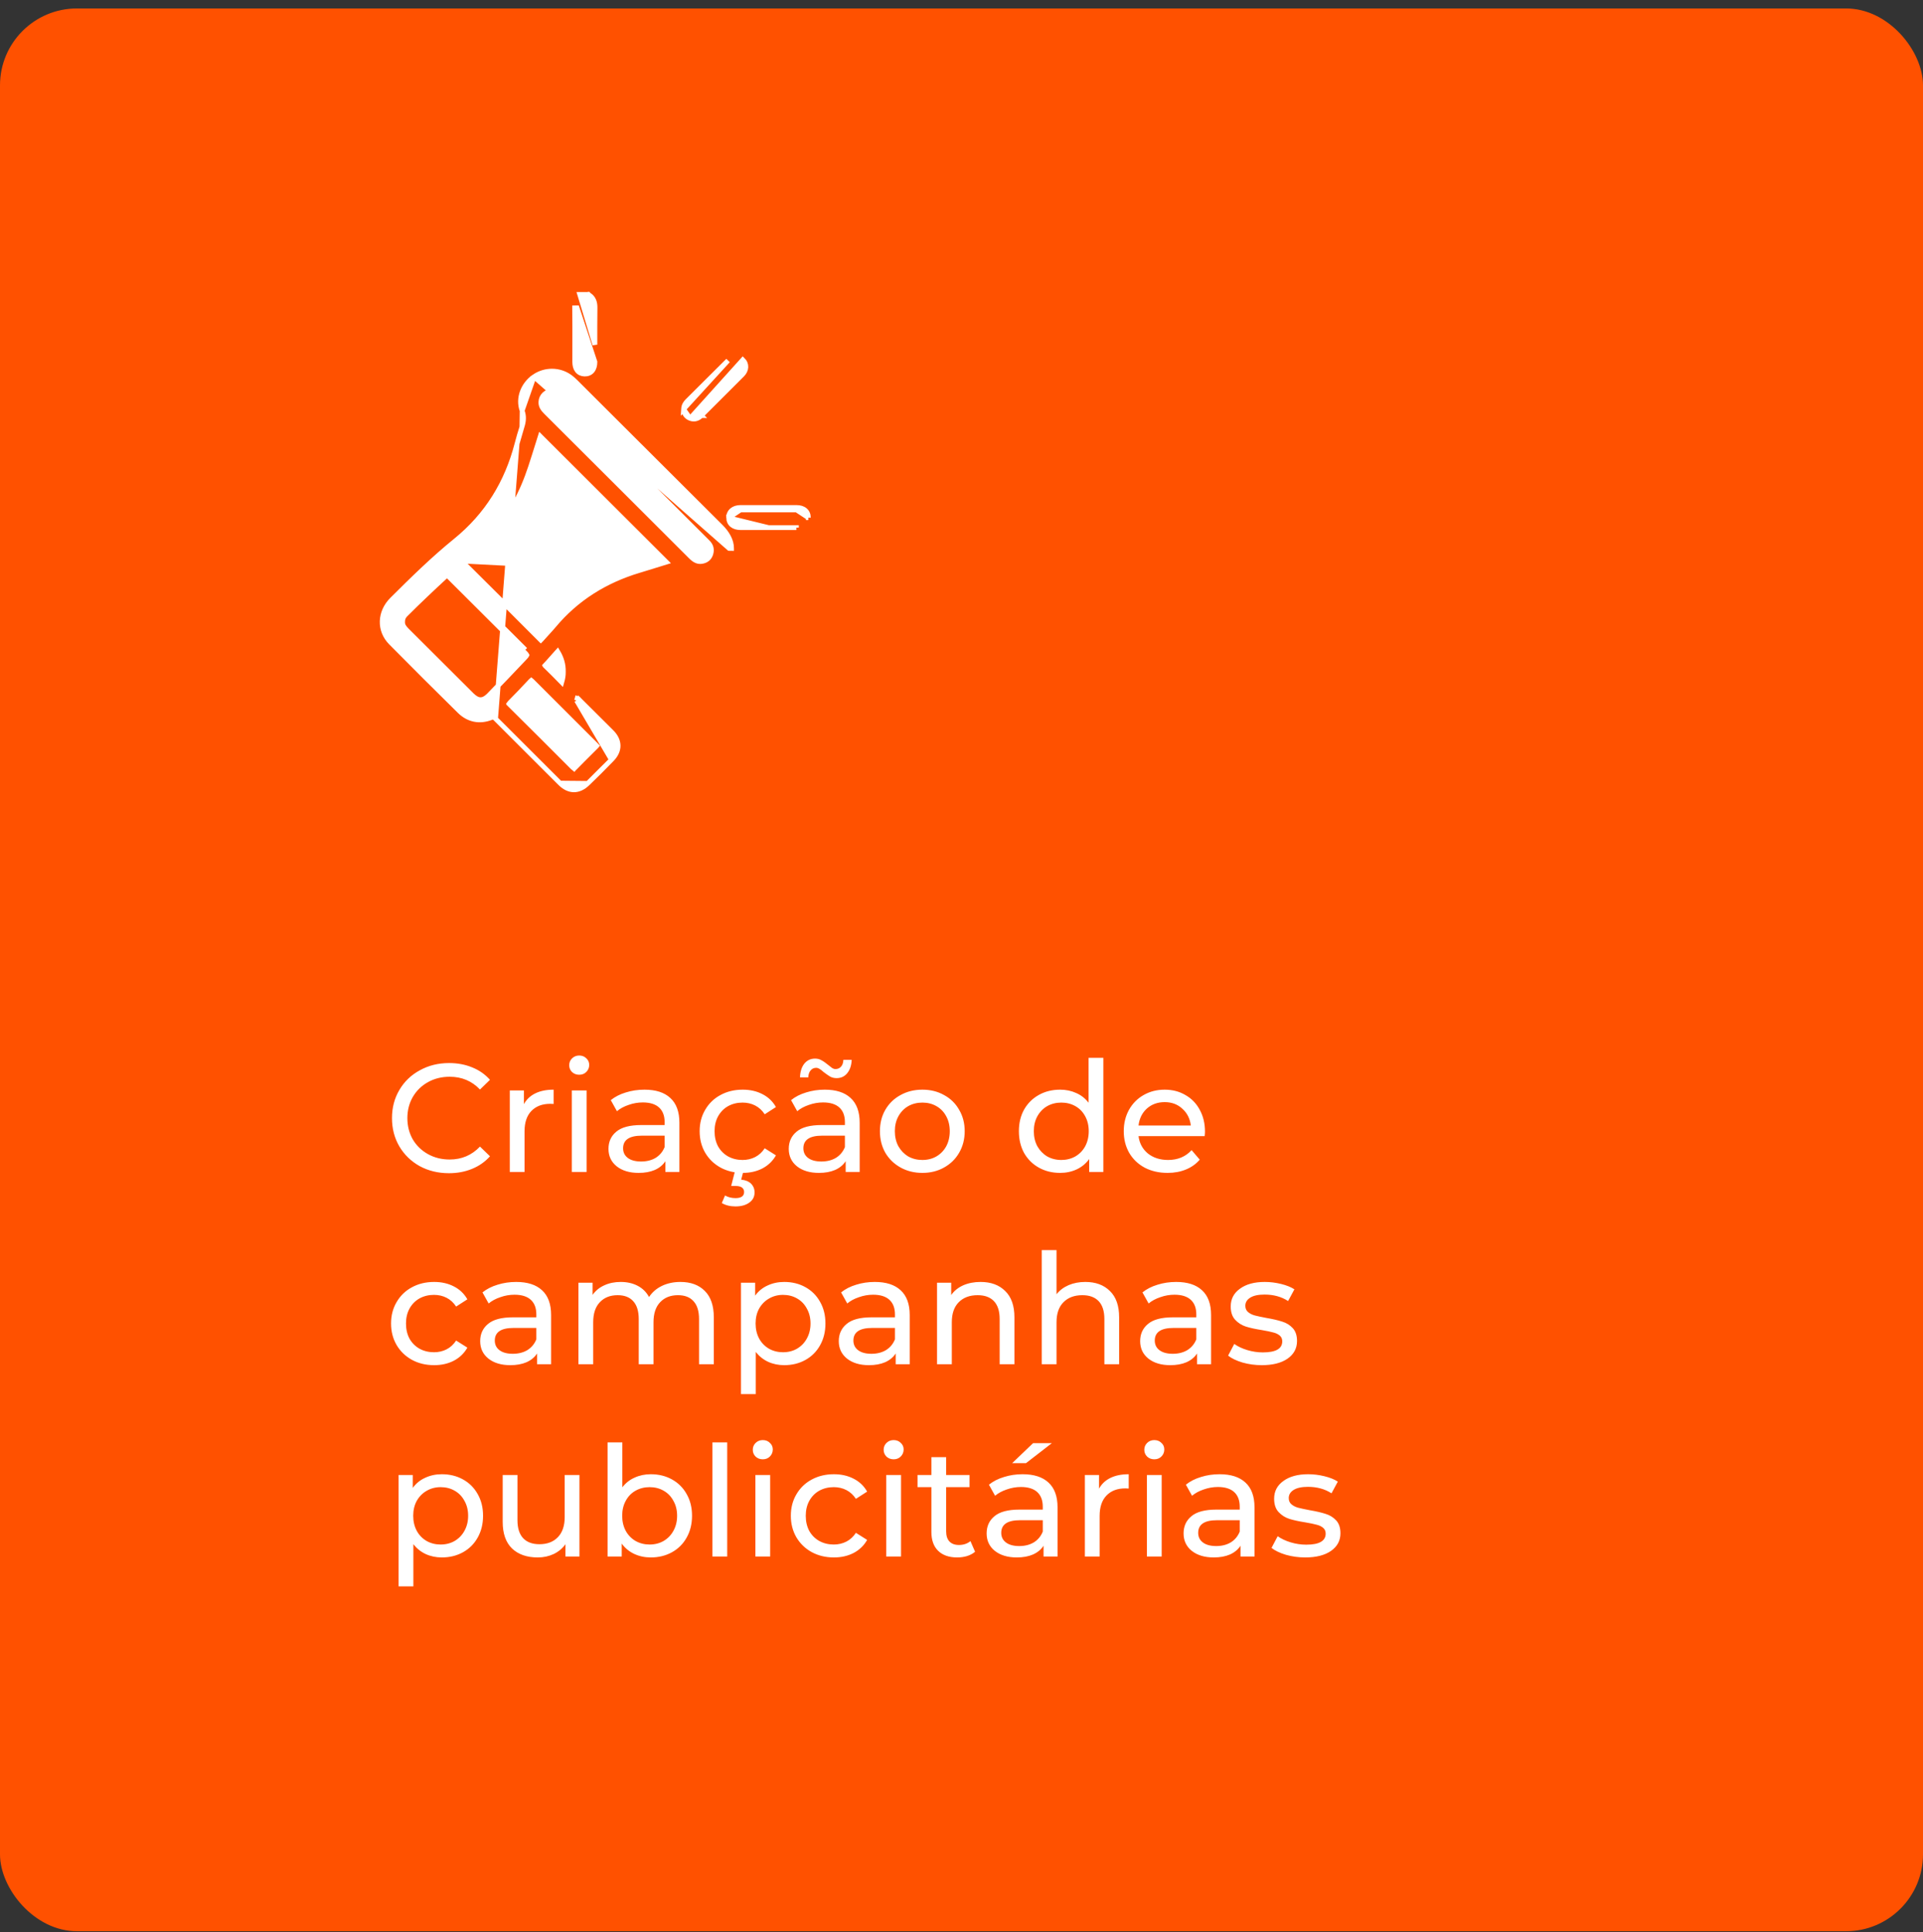 <svg width="200" height="201" viewBox="0 0 200 201" fill="none" xmlns="http://www.w3.org/2000/svg">
<rect x="0" y="0" width="200" height="201" fill="#333333" stroke="none"/>
<rect y="0.879" width="200" height="200" rx="8" fill="#FF5100"/>
<path d="M60.294 30.629H60.442H60.523H61.121H61.122V30.877L61.259 30.671C61.504 30.834 61.667 31.036 61.764 31.275C61.859 31.508 61.886 31.762 61.883 32.022L61.883 32.023C61.867 33.298 61.869 34.573 61.871 35.849L60.294 30.629ZM60.294 30.629L60.371 30.68L60.294 30.629ZM60.798 38.903C61.123 38.912 61.407 38.8 61.603 38.558C61.791 38.326 61.873 38.005 61.873 37.641L60.017 32.025L59.767 32.028C59.767 32.028 59.767 32.028 59.767 32.028C59.783 33.304 59.781 34.578 59.779 35.855C59.777 36.451 59.776 37.048 59.777 37.646C59.777 37.998 59.852 38.309 60.03 38.538C60.215 38.777 60.485 38.894 60.798 38.903ZM60.798 38.903L60.805 38.653L60.798 38.903C60.798 38.903 60.798 38.903 60.798 38.903ZM75.782 53.864L75.782 53.864C75.774 53.548 75.893 53.269 76.124 53.074C76.349 52.883 76.66 52.789 77.009 52.788M75.782 53.864L77.01 53.038M75.782 53.864C75.791 54.168 75.911 54.432 76.139 54.615C76.36 54.794 76.659 54.876 76.996 54.879C77.675 54.883 78.355 54.882 79.034 54.881C79.335 54.88 79.635 54.88 79.936 54.88L75.782 53.864ZM77.009 52.788L77.01 53.038M77.009 52.788C77.009 52.788 77.009 52.788 77.009 52.788L77.01 53.038M77.009 52.788C78.953 52.782 80.896 52.783 82.84 52.788M77.01 53.038C78.953 53.032 80.896 53.033 82.839 53.038M82.84 52.788C82.84 52.788 82.84 52.788 82.84 52.788L82.839 53.038M82.84 52.788C83.191 52.789 83.501 52.874 83.727 53.062C83.96 53.255 84.072 53.532 84.069 53.847M82.84 52.788L82.839 53.038M82.839 53.038L84.069 53.847M84.069 53.847L83.819 53.845L84.069 53.847C84.069 53.847 84.069 53.847 84.069 53.847ZM71.098 42.559L71.099 42.545C71.109 42.197 71.27 41.934 71.485 41.721C72.049 41.159 72.613 40.597 73.177 40.034C74.023 39.189 74.869 38.345 75.718 37.503L71.098 42.559ZM71.098 42.559L71.099 42.572C71.116 42.776 71.172 42.97 71.286 43.137C71.4 43.305 71.564 43.432 71.769 43.513M71.098 42.559L71.769 43.513M71.769 43.513C71.993 43.602 72.212 43.613 72.418 43.553C72.62 43.494 72.793 43.373 72.94 43.226M71.769 43.513L77.257 37.423C77.257 37.423 77.257 37.423 77.257 37.423C77.471 37.63 77.581 37.901 77.57 38.185C77.559 38.466 77.429 38.741 77.203 38.968C76.202 39.973 75.197 40.975 74.193 41.976C73.775 42.392 73.357 42.809 72.94 43.226M72.94 43.226C72.94 43.226 72.939 43.226 72.939 43.226L72.763 43.049L72.94 43.226ZM55.538 39.192L55.538 39.192C56.671 38.407 58.169 38.407 59.282 39.21C59.514 39.377 59.72 39.572 59.91 39.762C61.915 41.762 63.92 43.763 65.925 45.763C68.907 48.74 71.89 51.716 74.876 54.69H74.878L74.951 54.763C75.625 55.434 76.096 56.233 76.084 57.046C76.084 57.046 76.084 57.046 76.084 57.047L75.834 57.043L55.538 39.192ZM55.538 39.192C54.422 39.966 53.826 41.411 54.306 42.723L54.306 42.723M55.538 39.192L54.306 42.723M54.306 42.723C54.524 43.32 54.47 43.827 54.282 44.412L54.282 44.413M54.306 42.723L54.282 44.413M54.282 44.413C54.1 44.983 53.929 45.56 53.779 46.142L53.779 46.143M54.282 44.413L53.779 46.143M53.779 46.143C52.73 50.201 50.664 53.575 47.378 56.244C45.045 58.138 42.898 60.249 40.779 62.359C39.475 63.656 39.383 65.564 40.659 66.853C43.021 69.24 45.398 71.613 47.791 73.969C48.721 74.884 49.878 75.111 51.093 74.641C51.233 74.587 51.296 74.594 51.333 74.605C51.378 74.619 51.435 74.656 51.541 74.763L51.541 74.763M53.779 46.143L51.541 74.763M51.541 74.763C53.353 76.581 55.17 78.393 56.987 80.205C57.406 80.623 57.825 81.041 58.245 81.459L58.245 81.459M51.541 74.763L58.245 81.459M58.245 81.459C58.683 81.896 59.164 82.147 59.675 82.154C60.186 82.16 60.674 81.921 61.125 81.486L61.125 81.486M58.245 81.459L61.125 81.486M61.125 81.486C61.977 80.665 62.815 79.83 63.638 78.979M61.125 81.486L63.638 78.979M61.822 77.325L61.823 77.323C61.388 76.889 60.952 76.454 60.517 76.019C58.787 74.294 57.057 72.569 55.333 70.837C55.3 70.804 55.276 70.782 55.258 70.768C55.244 70.78 55.225 70.798 55.201 70.824L55.201 70.824C54.489 71.597 53.759 72.353 53.02 73.098L53.02 73.098C52.972 73.145 52.946 73.177 52.931 73.199C52.943 73.217 52.966 73.246 53.009 73.288L52.833 73.466L53.009 73.288C55.22 75.475 57.419 77.674 59.613 79.875L59.613 79.876C59.652 79.915 59.679 79.939 59.7 79.954L61.822 77.325ZM61.822 77.325L61.999 77.501C62.024 77.526 62.047 77.551 62.071 77.577C62.053 77.598 62.034 77.617 62.015 77.637C61.794 77.858 61.572 78.078 61.35 78.299C60.818 78.828 60.283 79.359 59.76 79.899L61.822 77.325ZM57.09 68.778H57.099L56.698 69.2C56.689 69.209 56.681 69.218 56.675 69.225C56.677 69.228 56.679 69.23 56.681 69.233C56.687 69.239 56.693 69.245 56.7 69.252L56.701 69.252C57.282 69.819 57.859 70.39 58.426 70.974C58.535 70.599 58.597 70.233 58.588 69.888L58.588 69.875L58.588 69.875C58.607 69.098 58.388 68.415 57.997 67.765C57.997 67.765 57.997 67.765 57.997 67.765L57.09 68.778ZM57.09 68.778C57.396 68.444 57.699 68.106 57.995 67.761L57.09 68.778ZM66.549 59.317L66.546 59.316L66.451 59.345C62.951 60.4 59.958 62.248 57.597 65.076C57.393 65.319 57.178 65.555 56.959 65.794C56.931 65.824 56.903 65.855 56.875 65.885C56.684 66.093 56.49 66.304 56.303 66.52C56.279 66.546 56.261 66.567 56.246 66.582C56.238 66.574 56.228 66.565 56.217 66.554L56.217 66.554C53.505 63.834 50.787 61.121 48.062 58.416C48.061 58.415 48.059 58.413 48.058 58.412C48.06 58.411 48.061 58.41 48.062 58.409C48.067 58.405 48.071 58.401 48.077 58.396C48.089 58.385 48.103 58.373 48.116 58.361L66.549 59.317ZM66.549 59.317C67.25 59.105 67.948 58.888 68.63 58.676C68.858 58.606 69.084 58.535 69.308 58.466L56.196 45.381C56.123 45.615 56.049 45.851 55.975 46.088C55.715 46.92 55.449 47.771 55.171 48.615L55.171 48.615C54.311 51.217 53.088 53.633 51.091 55.611L51.091 55.611C50.189 56.504 49.244 57.351 48.305 58.192C48.242 58.249 48.179 58.305 48.117 58.361L66.549 59.317ZM63.638 78.979C64.062 78.541 64.291 78.055 64.283 77.549C64.276 77.043 64.033 76.564 63.607 76.138C63.471 76.002 63.335 75.867 63.199 75.731C62.183 74.715 61.167 73.698 60.143 72.689L59.967 72.867M63.638 78.979C63.638 78.979 63.638 78.979 63.637 78.979L63.458 78.805L59.967 72.867M59.967 72.867L60.143 72.689C60.065 72.612 60.055 72.58 60.053 72.571M59.967 72.867L60.053 72.571M60.053 72.571C60.051 72.564 60.046 72.531 60.092 72.428L60.053 72.571ZM79.937 54.88C80.257 54.88 80.577 54.88 80.897 54.881C81.54 54.882 82.184 54.883 82.827 54.88L79.937 54.88ZM82.827 54.88C82.827 54.88 82.827 54.88 82.827 54.88L82.826 54.63L82.827 54.88ZM41.871 64.709L41.871 64.7L41.871 64.691C41.864 64.381 41.963 64.146 42.159 63.949C43.565 62.541 45.012 61.176 46.478 59.826C46.489 59.816 46.498 59.807 46.506 59.801C46.509 59.804 46.512 59.808 46.515 59.812C46.518 59.816 46.523 59.822 46.528 59.83C46.539 59.843 46.551 59.859 46.56 59.871C46.577 59.892 46.599 59.919 46.625 59.944L46.625 59.945C48.716 62.025 50.804 64.109 52.891 66.193C53.415 66.715 53.938 67.238 54.462 67.761C54.603 67.901 54.694 67.992 54.752 68.065C54.787 68.109 54.799 68.132 54.803 68.141C54.799 68.15 54.788 68.173 54.758 68.214C54.704 68.287 54.617 68.38 54.48 68.524L54.48 68.524C53.28 69.79 52.077 71.053 50.864 72.303L50.812 72.356C50.497 72.664 50.223 72.783 49.977 72.782C49.715 72.78 49.418 72.642 49.07 72.296C48.253 71.481 47.436 70.665 46.618 69.85C45.188 68.423 43.759 66.996 42.327 65.572C42.03 65.275 41.855 65.024 41.871 64.709ZM46.309 59.641C46.538 59.431 46.636 59.559 46.73 59.682C46.754 59.713 46.777 59.743 46.801 59.768C48.893 61.849 50.981 63.933 53.069 66.017L54.639 67.584L54.641 67.586L46.309 59.641ZM72.977 58.398L72.977 58.398C72.534 58.463 72.193 58.252 71.829 57.887L71.829 57.886C69.805 55.859 67.776 53.835 65.748 51.812C65.495 51.559 65.242 51.307 64.989 51.054C64.598 50.664 64.207 50.274 63.816 49.884C61.468 47.54 59.12 45.196 56.768 42.854C56.443 42.531 56.245 42.231 56.257 41.825L56.257 41.825C56.274 41.191 56.79 40.689 57.419 40.699C57.804 40.709 58.096 40.907 58.408 41.22L58.408 41.22C61.515 44.325 64.624 47.428 67.734 50.531C68.622 51.417 69.51 52.304 70.398 53.19C71.468 54.258 72.537 55.326 73.608 56.394L73.608 56.394C73.973 56.759 74.074 57.174 73.915 57.645L73.903 57.68C73.752 58.093 73.433 58.332 72.977 58.398Z" fill="white" stroke="white" stroke-width="0.5"/>
<path d="M46.688 122.032C45.568 122.032 44.555 121.786 43.648 121.296C42.752 120.794 42.048 120.112 41.536 119.248C41.024 118.373 40.768 117.392 40.768 116.304C40.768 115.216 41.024 114.24 41.536 113.376C42.048 112.501 42.757 111.818 43.664 111.328C44.571 110.826 45.584 110.576 46.704 110.576C47.579 110.576 48.379 110.725 49.104 111.024C49.829 111.312 50.448 111.744 50.96 112.32L49.92 113.328C49.077 112.442 48.027 112 46.768 112C45.936 112 45.184 112.186 44.512 112.56C43.84 112.933 43.312 113.45 42.928 114.112C42.555 114.762 42.368 115.493 42.368 116.304C42.368 117.114 42.555 117.85 42.928 118.512C43.312 119.162 43.84 119.674 44.512 120.048C45.184 120.421 45.936 120.608 46.768 120.608C48.016 120.608 49.067 120.16 49.92 119.264L50.96 120.272C50.448 120.848 49.824 121.285 49.088 121.584C48.363 121.882 47.563 122.032 46.688 122.032ZM54.49 114.848C54.757 114.357 55.152 113.984 55.675 113.728C56.197 113.472 56.832 113.344 57.578 113.344V114.832C57.493 114.821 57.376 114.816 57.227 114.816C56.395 114.816 55.739 115.066 55.258 115.568C54.789 116.058 54.554 116.762 54.554 117.68V121.904H53.019V113.424H54.49V114.848ZM59.472 113.424H61.008V121.904H59.472V113.424ZM60.24 111.792C59.941 111.792 59.69 111.696 59.488 111.504C59.296 111.312 59.2 111.077 59.2 110.8C59.2 110.522 59.296 110.288 59.488 110.096C59.69 109.893 59.941 109.792 60.24 109.792C60.538 109.792 60.784 109.888 60.976 110.08C61.178 110.261 61.28 110.49 61.28 110.768C61.28 111.056 61.178 111.301 60.976 111.504C60.784 111.696 60.538 111.792 60.24 111.792ZM67.028 113.344C68.202 113.344 69.098 113.632 69.716 114.208C70.346 114.784 70.66 115.642 70.66 116.784V121.904H69.204V120.784C68.948 121.178 68.58 121.482 68.1 121.696C67.631 121.898 67.071 122 66.42 122C65.471 122 64.708 121.77 64.132 121.312C63.567 120.853 63.284 120.25 63.284 119.504C63.284 118.757 63.556 118.16 64.1 117.712C64.644 117.253 65.508 117.024 66.692 117.024H69.124V116.72C69.124 116.058 68.932 115.552 68.548 115.2C68.164 114.848 67.599 114.672 66.852 114.672C66.351 114.672 65.86 114.757 65.38 114.928C64.9 115.088 64.495 115.306 64.164 115.584L63.524 114.432C63.962 114.08 64.484 113.813 65.092 113.632C65.7 113.44 66.346 113.344 67.028 113.344ZM66.676 120.816C67.263 120.816 67.77 120.688 68.196 120.432C68.623 120.165 68.932 119.792 69.124 119.312V118.128H66.756C65.455 118.128 64.804 118.565 64.804 119.44C64.804 119.866 64.97 120.202 65.3 120.448C65.631 120.693 66.09 120.816 66.676 120.816ZM77.246 122C76.382 122 75.608 121.813 74.926 121.44C74.254 121.066 73.726 120.554 73.342 119.904C72.958 119.242 72.766 118.496 72.766 117.664C72.766 116.832 72.958 116.09 73.342 115.44C73.726 114.778 74.254 114.266 74.926 113.904C75.608 113.53 76.382 113.344 77.246 113.344C78.014 113.344 78.696 113.498 79.294 113.808C79.902 114.117 80.371 114.565 80.702 115.152L79.534 115.904C79.267 115.498 78.936 115.194 78.542 114.992C78.147 114.789 77.71 114.688 77.23 114.688C76.675 114.688 76.174 114.81 75.726 115.056C75.288 115.301 74.942 115.653 74.686 116.112C74.44 116.56 74.318 117.077 74.318 117.664C74.318 118.261 74.44 118.789 74.686 119.248C74.942 119.696 75.288 120.042 75.726 120.288C76.174 120.533 76.675 120.656 77.23 120.656C77.71 120.656 78.147 120.554 78.542 120.352C78.936 120.149 79.267 119.845 79.534 119.44L80.702 120.176C80.371 120.762 79.902 121.216 79.294 121.536C78.696 121.845 78.014 122 77.246 122ZM76.494 125.488C75.939 125.488 75.464 125.37 75.07 125.136L75.406 124.352C75.726 124.533 76.088 124.624 76.494 124.624C77.091 124.624 77.39 124.41 77.39 123.984C77.39 123.792 77.315 123.637 77.166 123.52C77.016 123.413 76.787 123.36 76.478 123.36H76.046L76.446 121.792H77.326L77.086 122.704C77.534 122.746 77.875 122.885 78.11 123.12C78.355 123.365 78.478 123.669 78.478 124.032C78.478 124.48 78.296 124.832 77.934 125.088C77.571 125.354 77.091 125.488 76.494 125.488ZM85.778 113.344C86.952 113.344 87.848 113.632 88.466 114.208C89.096 114.784 89.41 115.642 89.41 116.784V121.904H87.954V120.784C87.698 121.178 87.33 121.482 86.85 121.696C86.381 121.898 85.821 122 85.17 122C84.221 122 83.458 121.77 82.882 121.312C82.317 120.853 82.034 120.25 82.034 119.504C82.034 118.757 82.306 118.16 82.85 117.712C83.394 117.253 84.258 117.024 85.442 117.024H87.874V116.72C87.874 116.058 87.682 115.552 87.298 115.2C86.914 114.848 86.349 114.672 85.602 114.672C85.101 114.672 84.61 114.757 84.13 114.928C83.65 115.088 83.245 115.306 82.914 115.584L82.274 114.432C82.712 114.08 83.234 113.813 83.842 113.632C84.45 113.44 85.096 113.344 85.778 113.344ZM85.426 120.816C86.013 120.816 86.52 120.688 86.946 120.432C87.373 120.165 87.682 119.792 87.874 119.312V118.128H85.506C84.205 118.128 83.554 118.565 83.554 119.44C83.554 119.866 83.72 120.202 84.05 120.448C84.381 120.693 84.84 120.816 85.426 120.816ZM87.01 112.144C86.754 112.144 86.53 112.09 86.338 111.984C86.157 111.877 85.928 111.717 85.65 111.504C85.49 111.354 85.352 111.248 85.234 111.184C85.117 111.109 85 111.072 84.882 111.072C84.648 111.072 84.456 111.162 84.306 111.344C84.157 111.514 84.077 111.754 84.066 112.064H83.202C83.224 111.466 83.373 110.992 83.65 110.64C83.938 110.288 84.312 110.112 84.77 110.112C85.026 110.112 85.25 110.17 85.442 110.288C85.645 110.394 85.874 110.554 86.13 110.768C86.312 110.917 86.456 111.029 86.562 111.104C86.669 111.168 86.781 111.2 86.898 111.2C87.133 111.2 87.325 111.114 87.474 110.944C87.624 110.773 87.704 110.538 87.714 110.24H88.578C88.557 110.816 88.402 111.28 88.114 111.632C87.837 111.973 87.469 112.144 87.01 112.144ZM95.932 122C95.089 122 94.332 121.813 93.66 121.44C92.988 121.066 92.46 120.554 92.076 119.904C91.702 119.242 91.516 118.496 91.516 117.664C91.516 116.832 91.702 116.09 92.076 115.44C92.46 114.778 92.988 114.266 93.66 113.904C94.332 113.53 95.089 113.344 95.932 113.344C96.774 113.344 97.526 113.53 98.188 113.904C98.86 114.266 99.382 114.778 99.756 115.44C100.14 116.09 100.332 116.832 100.332 117.664C100.332 118.496 100.14 119.242 99.756 119.904C99.382 120.554 98.86 121.066 98.188 121.44C97.526 121.813 96.774 122 95.932 122ZM95.932 120.656C96.476 120.656 96.961 120.533 97.388 120.288C97.825 120.032 98.166 119.68 98.412 119.232C98.657 118.773 98.78 118.25 98.78 117.664C98.78 117.077 98.657 116.56 98.412 116.112C98.166 115.653 97.825 115.301 97.388 115.056C96.961 114.81 96.476 114.688 95.932 114.688C95.388 114.688 94.897 114.81 94.46 115.056C94.033 115.301 93.692 115.653 93.436 116.112C93.19 116.56 93.068 117.077 93.068 117.664C93.068 118.25 93.19 118.773 93.436 119.232C93.692 119.68 94.033 120.032 94.46 120.288C94.897 120.533 95.388 120.656 95.932 120.656ZM114.753 110.032V121.904H113.281V120.56C112.94 121.029 112.508 121.386 111.985 121.632C111.462 121.877 110.886 122 110.257 122C109.436 122 108.7 121.818 108.049 121.456C107.398 121.093 106.886 120.586 106.513 119.936C106.15 119.274 105.969 118.517 105.969 117.664C105.969 116.81 106.15 116.058 106.513 115.408C106.886 114.757 107.398 114.25 108.049 113.888C108.7 113.525 109.436 113.344 110.257 113.344C110.865 113.344 111.425 113.461 111.937 113.696C112.449 113.92 112.876 114.256 113.217 114.704V110.032H114.753ZM110.385 120.656C110.918 120.656 111.404 120.533 111.841 120.288C112.278 120.032 112.62 119.68 112.865 119.232C113.11 118.773 113.233 118.25 113.233 117.664C113.233 117.077 113.11 116.56 112.865 116.112C112.62 115.653 112.278 115.301 111.841 115.056C111.404 114.81 110.918 114.688 110.385 114.688C109.841 114.688 109.35 114.81 108.913 115.056C108.486 115.301 108.145 115.653 107.889 116.112C107.644 116.56 107.521 117.077 107.521 117.664C107.521 118.25 107.644 118.773 107.889 119.232C108.145 119.68 108.486 120.032 108.913 120.288C109.35 120.533 109.841 120.656 110.385 120.656ZM125.323 117.712C125.323 117.829 125.312 117.984 125.291 118.176H118.411C118.507 118.922 118.832 119.525 119.387 119.984C119.952 120.432 120.651 120.656 121.483 120.656C122.496 120.656 123.312 120.314 123.931 119.632L124.779 120.624C124.395 121.072 123.915 121.413 123.339 121.648C122.774 121.882 122.139 122 121.435 122C120.539 122 119.744 121.818 119.051 121.456C118.358 121.082 117.819 120.565 117.435 119.904C117.062 119.242 116.875 118.496 116.875 117.664C116.875 116.842 117.056 116.101 117.419 115.44C117.792 114.778 118.299 114.266 118.939 113.904C119.59 113.53 120.32 113.344 121.131 113.344C121.942 113.344 122.662 113.53 123.291 113.904C123.931 114.266 124.427 114.778 124.779 115.44C125.142 116.101 125.323 116.858 125.323 117.712ZM121.131 114.64C120.395 114.64 119.776 114.864 119.275 115.312C118.784 115.76 118.496 116.346 118.411 117.072H123.851C123.766 116.357 123.472 115.776 122.971 115.328C122.48 114.869 121.867 114.64 121.131 114.64ZM45.152 142C44.288 142 43.515 141.813 42.832 141.44C42.16 141.066 41.632 140.554 41.248 139.904C40.864 139.242 40.672 138.496 40.672 137.664C40.672 136.832 40.864 136.09 41.248 135.44C41.632 134.778 42.16 134.266 42.832 133.904C43.515 133.53 44.288 133.344 45.152 133.344C45.92 133.344 46.603 133.498 47.2 133.808C47.808 134.117 48.277 134.565 48.608 135.152L47.44 135.904C47.173 135.498 46.843 135.194 46.448 134.992C46.053 134.789 45.616 134.688 45.136 134.688C44.581 134.688 44.08 134.81 43.632 135.056C43.195 135.301 42.848 135.653 42.592 136.112C42.347 136.56 42.224 137.077 42.224 137.664C42.224 138.261 42.347 138.789 42.592 139.248C42.848 139.696 43.195 140.042 43.632 140.288C44.08 140.533 44.581 140.656 45.136 140.656C45.616 140.656 46.053 140.554 46.448 140.352C46.843 140.149 47.173 139.845 47.44 139.44L48.608 140.176C48.277 140.762 47.808 141.216 47.2 141.536C46.603 141.845 45.92 142 45.152 142ZM53.685 133.344C54.858 133.344 55.754 133.632 56.373 134.208C57.002 134.784 57.317 135.642 57.317 136.784V141.904H55.861V140.784C55.605 141.178 55.237 141.482 54.757 141.696C54.287 141.898 53.727 142 53.077 142C52.127 142 51.365 141.77 50.789 141.312C50.223 140.853 49.941 140.25 49.941 139.504C49.941 138.757 50.213 138.16 50.757 137.712C51.301 137.253 52.165 137.024 53.349 137.024H55.781V136.72C55.781 136.058 55.589 135.552 55.205 135.2C54.821 134.848 54.255 134.672 53.509 134.672C53.007 134.672 52.517 134.757 52.037 134.928C51.557 135.088 51.151 135.306 50.821 135.584L50.181 134.432C50.618 134.08 51.141 133.813 51.749 133.632C52.357 133.44 53.002 133.344 53.685 133.344ZM53.333 140.816C53.919 140.816 54.426 140.688 54.853 140.432C55.279 140.165 55.589 139.792 55.781 139.312V138.128H53.413C52.111 138.128 51.461 138.565 51.461 139.44C51.461 139.866 51.626 140.202 51.957 140.448C52.287 140.693 52.746 140.816 53.333 140.816ZM70.767 133.344C71.834 133.344 72.677 133.653 73.295 134.272C73.924 134.89 74.239 135.808 74.239 137.024V141.904H72.703V137.2C72.703 136.378 72.511 135.76 72.127 135.344C71.754 134.928 71.215 134.72 70.511 134.72C69.733 134.72 69.114 134.965 68.655 135.456C68.197 135.936 67.967 136.629 67.967 137.536V141.904H66.431V137.2C66.431 136.378 66.239 135.76 65.855 135.344C65.482 134.928 64.943 134.72 64.239 134.72C63.461 134.72 62.842 134.965 62.383 135.456C61.925 135.936 61.695 136.629 61.695 137.536V141.904H60.159V133.424H61.631V134.688C61.941 134.25 62.346 133.92 62.847 133.696C63.349 133.461 63.919 133.344 64.559 133.344C65.221 133.344 65.807 133.477 66.319 133.744C66.831 134.01 67.226 134.4 67.503 134.912C67.823 134.421 68.266 134.037 68.831 133.76C69.407 133.482 70.052 133.344 70.767 133.344ZM81.561 133.344C82.383 133.344 83.119 133.525 83.769 133.888C84.42 134.25 84.927 134.757 85.289 135.408C85.663 136.058 85.849 136.81 85.849 137.664C85.849 138.517 85.663 139.274 85.289 139.936C84.927 140.586 84.42 141.093 83.769 141.456C83.119 141.818 82.383 142 81.561 142C80.953 142 80.393 141.882 79.881 141.648C79.38 141.413 78.953 141.072 78.601 140.624V145.008H77.065V133.424H78.537V134.768C78.879 134.298 79.311 133.946 79.833 133.712C80.356 133.466 80.932 133.344 81.561 133.344ZM81.433 140.656C81.977 140.656 82.463 140.533 82.889 140.288C83.327 140.032 83.668 139.68 83.913 139.232C84.169 138.773 84.297 138.25 84.297 137.664C84.297 137.077 84.169 136.56 83.913 136.112C83.668 135.653 83.327 135.301 82.889 135.056C82.463 134.81 81.977 134.688 81.433 134.688C80.9 134.688 80.415 134.816 79.977 135.072C79.551 135.317 79.209 135.664 78.953 136.112C78.708 136.56 78.585 137.077 78.585 137.664C78.585 138.25 78.708 138.773 78.953 139.232C79.199 139.68 79.54 140.032 79.977 140.288C80.415 140.533 80.9 140.656 81.433 140.656ZM90.981 133.344C92.155 133.344 93.051 133.632 93.669 134.208C94.299 134.784 94.614 135.642 94.614 136.784V141.904H93.157V140.784C92.901 141.178 92.534 141.482 92.053 141.696C91.584 141.898 91.024 142 90.374 142C89.424 142 88.662 141.77 88.085 141.312C87.52 140.853 87.237 140.25 87.237 139.504C87.237 138.757 87.51 138.16 88.053 137.712C88.597 137.253 89.462 137.024 90.645 137.024H93.078V136.72C93.078 136.058 92.885 135.552 92.501 135.2C92.118 134.848 91.552 134.672 90.805 134.672C90.304 134.672 89.814 134.757 89.334 134.928C88.853 135.088 88.448 135.306 88.118 135.584L87.478 134.432C87.915 134.08 88.438 133.813 89.046 133.632C89.653 133.44 90.299 133.344 90.981 133.344ZM90.629 140.816C91.216 140.816 91.723 140.688 92.15 140.432C92.576 140.165 92.885 139.792 93.078 139.312V138.128H90.71C89.408 138.128 88.757 138.565 88.757 139.44C88.757 139.866 88.923 140.202 89.254 140.448C89.584 140.693 90.043 140.816 90.629 140.816ZM101.984 133.344C103.061 133.344 103.915 133.658 104.544 134.288C105.184 134.906 105.504 135.818 105.504 137.024V141.904H103.968V137.2C103.968 136.378 103.771 135.76 103.376 135.344C102.981 134.928 102.416 134.72 101.68 134.72C100.848 134.72 100.192 134.965 99.712 135.456C99.232 135.936 98.992 136.629 98.992 137.536V141.904H97.456V133.424H98.928V134.704C99.237 134.266 99.653 133.93 100.176 133.696C100.709 133.461 101.312 133.344 101.984 133.344ZM112.875 133.344C113.952 133.344 114.805 133.658 115.435 134.288C116.075 134.906 116.395 135.818 116.395 137.024V141.904H114.859V137.2C114.859 136.378 114.661 135.76 114.267 135.344C113.872 134.928 113.307 134.72 112.571 134.72C111.739 134.72 111.083 134.965 110.603 135.456C110.123 135.936 109.883 136.629 109.883 137.536V141.904H108.347V130.032H109.883V134.624C110.203 134.218 110.619 133.904 111.131 133.68C111.653 133.456 112.235 133.344 112.875 133.344ZM122.325 133.344C123.499 133.344 124.395 133.632 125.013 134.208C125.643 134.784 125.957 135.642 125.957 136.784V141.904H124.501V140.784C124.245 141.178 123.877 141.482 123.397 141.696C122.928 141.898 122.368 142 121.717 142C120.768 142 120.005 141.77 119.429 141.312C118.864 140.853 118.581 140.25 118.581 139.504C118.581 138.757 118.853 138.16 119.397 137.712C119.941 137.253 120.805 137.024 121.989 137.024H124.421V136.72C124.421 136.058 124.229 135.552 123.845 135.2C123.461 134.848 122.896 134.672 122.149 134.672C121.648 134.672 121.157 134.757 120.677 134.928C120.197 135.088 119.792 135.306 119.461 135.584L118.821 134.432C119.259 134.08 119.781 133.813 120.389 133.632C120.997 133.44 121.643 133.344 122.325 133.344ZM121.973 140.816C122.56 140.816 123.067 140.688 123.493 140.432C123.92 140.165 124.229 139.792 124.421 139.312V138.128H122.053C120.752 138.128 120.101 138.565 120.101 139.44C120.101 139.866 120.267 140.202 120.597 140.448C120.928 140.693 121.387 140.816 121.973 140.816ZM131.232 142C130.538 142 129.872 141.909 129.232 141.728C128.592 141.536 128.09 141.296 127.728 141.008L128.368 139.792C128.741 140.058 129.194 140.272 129.728 140.432C130.261 140.592 130.8 140.672 131.344 140.672C132.688 140.672 133.36 140.288 133.36 139.52C133.36 139.264 133.269 139.061 133.088 138.912C132.906 138.762 132.677 138.656 132.4 138.592C132.133 138.517 131.749 138.437 131.248 138.352C130.565 138.245 130.005 138.122 129.568 137.984C129.141 137.845 128.773 137.61 128.464 137.28C128.154 136.949 128 136.485 128 135.888C128 135.12 128.32 134.506 128.96 134.048C129.6 133.578 130.458 133.344 131.536 133.344C132.101 133.344 132.666 133.413 133.232 133.552C133.797 133.69 134.261 133.877 134.624 134.112L133.968 135.328C133.274 134.88 132.458 134.656 131.52 134.656C130.869 134.656 130.373 134.762 130.032 134.976C129.69 135.189 129.52 135.472 129.52 135.824C129.52 136.101 129.616 136.32 129.808 136.48C130 136.64 130.234 136.757 130.512 136.832C130.8 136.906 131.2 136.992 131.712 137.088C132.394 137.205 132.944 137.333 133.36 137.472C133.786 137.6 134.149 137.824 134.448 138.144C134.746 138.464 134.896 138.912 134.896 139.488C134.896 140.256 134.565 140.869 133.904 141.328C133.253 141.776 132.362 142 131.232 142ZM45.952 153.344C46.773 153.344 47.509 153.525 48.16 153.888C48.811 154.25 49.317 154.757 49.68 155.408C50.053 156.058 50.24 156.81 50.24 157.664C50.24 158.517 50.053 159.274 49.68 159.936C49.317 160.586 48.811 161.093 48.16 161.456C47.509 161.818 46.773 162 45.952 162C45.344 162 44.784 161.882 44.272 161.648C43.771 161.413 43.344 161.072 42.992 160.624V165.008H41.456V153.424H42.928V154.768C43.269 154.298 43.701 153.946 44.224 153.712C44.747 153.466 45.323 153.344 45.952 153.344ZM45.824 160.656C46.368 160.656 46.853 160.533 47.28 160.288C47.717 160.032 48.059 159.68 48.304 159.232C48.56 158.773 48.688 158.25 48.688 157.664C48.688 157.077 48.56 156.56 48.304 156.112C48.059 155.653 47.717 155.301 47.28 155.056C46.853 154.81 46.368 154.688 45.824 154.688C45.291 154.688 44.805 154.816 44.368 155.072C43.941 155.317 43.6 155.664 43.344 156.112C43.099 156.56 42.976 157.077 42.976 157.664C42.976 158.25 43.099 158.773 43.344 159.232C43.589 159.68 43.931 160.032 44.368 160.288C44.805 160.533 45.291 160.656 45.824 160.656ZM60.266 153.424V161.904H58.81V160.624C58.501 161.061 58.09 161.402 57.578 161.648C57.077 161.882 56.528 162 55.93 162C54.8 162 53.909 161.69 53.258 161.072C52.608 160.442 52.282 159.52 52.282 158.304V153.424H53.818V158.128C53.818 158.949 54.016 159.573 54.41 160C54.805 160.416 55.37 160.624 56.106 160.624C56.917 160.624 57.557 160.378 58.026 159.888C58.496 159.397 58.73 158.704 58.73 157.808V153.424H60.266ZM67.686 153.344C68.508 153.344 69.244 153.525 69.894 153.888C70.545 154.25 71.052 154.757 71.414 155.408C71.788 156.058 71.974 156.81 71.974 157.664C71.974 158.517 71.788 159.274 71.414 159.936C71.052 160.586 70.545 161.093 69.894 161.456C69.244 161.818 68.508 162 67.686 162C67.057 162 66.481 161.877 65.958 161.632C65.436 161.386 65.004 161.029 64.662 160.56V161.904H63.19V150.032H64.726V154.704C65.068 154.256 65.494 153.92 66.006 153.696C66.518 153.461 67.078 153.344 67.686 153.344ZM67.558 160.656C68.102 160.656 68.588 160.533 69.014 160.288C69.452 160.032 69.793 159.68 70.038 159.232C70.294 158.773 70.422 158.25 70.422 157.664C70.422 157.077 70.294 156.56 70.038 156.112C69.793 155.653 69.452 155.301 69.014 155.056C68.588 154.81 68.102 154.688 67.558 154.688C67.025 154.688 66.54 154.81 66.102 155.056C65.665 155.301 65.324 155.653 65.078 156.112C64.833 156.56 64.71 157.077 64.71 157.664C64.71 158.25 64.833 158.773 65.078 159.232C65.324 159.68 65.665 160.032 66.102 160.288C66.54 160.533 67.025 160.656 67.558 160.656ZM74.097 150.032H75.633V161.904H74.097V150.032ZM78.565 153.424H80.101V161.904H78.565V153.424ZM79.333 151.792C79.035 151.792 78.784 151.696 78.581 151.504C78.389 151.312 78.293 151.077 78.293 150.8C78.293 150.522 78.389 150.288 78.581 150.096C78.784 149.893 79.035 149.792 79.333 149.792C79.632 149.792 79.877 149.888 80.069 150.08C80.272 150.261 80.373 150.49 80.373 150.768C80.373 151.056 80.272 151.301 80.069 151.504C79.877 151.696 79.632 151.792 79.333 151.792ZM86.73 162C85.866 162 85.093 161.813 84.41 161.44C83.738 161.066 83.21 160.554 82.826 159.904C82.442 159.242 82.25 158.496 82.25 157.664C82.25 156.832 82.442 156.09 82.826 155.44C83.21 154.778 83.738 154.266 84.41 153.904C85.093 153.53 85.866 153.344 86.73 153.344C87.498 153.344 88.181 153.498 88.778 153.808C89.386 154.117 89.856 154.565 90.186 155.152L89.018 155.904C88.751 155.498 88.421 155.194 88.026 154.992C87.632 154.789 87.194 154.688 86.714 154.688C86.159 154.688 85.658 154.81 85.21 155.056C84.773 155.301 84.426 155.653 84.17 156.112C83.925 156.56 83.802 157.077 83.802 157.664C83.802 158.261 83.925 158.789 84.17 159.248C84.426 159.696 84.773 160.042 85.21 160.288C85.658 160.533 86.159 160.656 86.714 160.656C87.194 160.656 87.632 160.554 88.026 160.352C88.421 160.149 88.751 159.845 89.018 159.44L90.186 160.176C89.856 160.762 89.386 161.216 88.778 161.536C88.181 161.845 87.498 162 86.73 162ZM92.175 153.424H93.711V161.904H92.175V153.424ZM92.943 151.792C92.644 151.792 92.393 151.696 92.191 151.504C91.999 151.312 91.903 151.077 91.903 150.8C91.903 150.522 91.999 150.288 92.191 150.096C92.393 149.893 92.644 149.792 92.943 149.792C93.241 149.792 93.487 149.888 93.679 150.08C93.881 150.261 93.983 150.49 93.983 150.768C93.983 151.056 93.881 151.301 93.679 151.504C93.487 151.696 93.241 151.792 92.943 151.792ZM101.412 161.408C101.188 161.6 100.91 161.749 100.58 161.856C100.249 161.952 99.907 162 99.555 162C98.702 162 98.041 161.77 97.572 161.312C97.102 160.853 96.868 160.197 96.868 159.344V154.688H95.427V153.424H96.868V151.568H98.403V153.424H100.836V154.688H98.403V159.28C98.403 159.738 98.516 160.09 98.74 160.336C98.974 160.581 99.305 160.704 99.731 160.704C100.201 160.704 100.601 160.57 100.932 160.304L101.412 161.408ZM106.357 153.344C107.53 153.344 108.426 153.632 109.045 154.208C109.674 154.784 109.989 155.642 109.989 156.784V161.904H108.533V160.784C108.277 161.178 107.909 161.482 107.429 161.696C106.959 161.898 106.399 162 105.749 162C104.799 162 104.037 161.77 103.461 161.312C102.895 160.853 102.613 160.25 102.613 159.504C102.613 158.757 102.885 158.16 103.429 157.712C103.973 157.253 104.837 157.024 106.021 157.024H108.453V156.72C108.453 156.058 108.261 155.552 107.877 155.2C107.493 154.848 106.927 154.672 106.181 154.672C105.679 154.672 105.189 154.757 104.709 154.928C104.229 155.088 103.823 155.306 103.493 155.584L102.853 154.432C103.29 154.08 103.813 153.813 104.421 153.632C105.029 153.44 105.674 153.344 106.357 153.344ZM106.005 160.816C106.591 160.816 107.098 160.688 107.525 160.432C107.951 160.165 108.261 159.792 108.453 159.312V158.128H106.085C104.783 158.128 104.133 158.565 104.133 159.44C104.133 159.866 104.298 160.202 104.629 160.448C104.959 160.693 105.418 160.816 106.005 160.816ZM107.445 150.112H109.397L106.709 152.192H105.269L107.445 150.112ZM114.303 154.848C114.57 154.357 114.964 153.984 115.487 153.728C116.01 153.472 116.644 153.344 117.391 153.344V154.832C117.306 154.821 117.188 154.816 117.039 154.816C116.207 154.816 115.551 155.066 115.071 155.568C114.602 156.058 114.367 156.762 114.367 157.68V161.904H112.831V153.424H114.303V154.848ZM119.284 153.424H120.82V161.904H119.284V153.424ZM120.052 151.792C119.753 151.792 119.503 151.696 119.3 151.504C119.108 151.312 119.012 151.077 119.012 150.8C119.012 150.522 119.108 150.288 119.3 150.096C119.503 149.893 119.753 149.792 120.052 149.792C120.351 149.792 120.596 149.888 120.788 150.08C120.991 150.261 121.092 150.49 121.092 150.768C121.092 151.056 120.991 151.301 120.788 151.504C120.596 151.696 120.351 151.792 120.052 151.792ZM126.841 153.344C128.014 153.344 128.91 153.632 129.529 154.208C130.158 154.784 130.473 155.642 130.473 156.784V161.904H129.017V160.784C128.761 161.178 128.393 161.482 127.913 161.696C127.444 161.898 126.884 162 126.233 162C125.284 162 124.521 161.77 123.945 161.312C123.38 160.853 123.097 160.25 123.097 159.504C123.097 158.757 123.369 158.16 123.913 157.712C124.457 157.253 125.321 157.024 126.505 157.024H128.937V156.72C128.937 156.058 128.745 155.552 128.361 155.2C127.977 154.848 127.412 154.672 126.665 154.672C126.164 154.672 125.673 154.757 125.193 154.928C124.713 155.088 124.308 155.306 123.977 155.584L123.337 154.432C123.774 154.08 124.297 153.813 124.905 153.632C125.513 153.44 126.158 153.344 126.841 153.344ZM126.489 160.816C127.076 160.816 127.582 160.688 128.009 160.432C128.436 160.165 128.745 159.792 128.937 159.312V158.128H126.569C125.268 158.128 124.617 158.565 124.617 159.44C124.617 159.866 124.782 160.202 125.113 160.448C125.444 160.693 125.902 160.816 126.489 160.816ZM135.747 162C135.054 162 134.387 161.909 133.747 161.728C133.107 161.536 132.606 161.296 132.243 161.008L132.883 159.792C133.257 160.058 133.71 160.272 134.243 160.432C134.777 160.592 135.315 160.672 135.859 160.672C137.203 160.672 137.875 160.288 137.875 159.52C137.875 159.264 137.785 159.061 137.603 158.912C137.422 158.762 137.193 158.656 136.915 158.592C136.649 158.517 136.265 158.437 135.763 158.352C135.081 158.245 134.521 158.122 134.083 157.984C133.657 157.845 133.289 157.61 132.979 157.28C132.67 156.949 132.515 156.485 132.515 155.888C132.515 155.12 132.835 154.506 133.475 154.048C134.115 153.578 134.974 153.344 136.051 153.344C136.617 153.344 137.182 153.413 137.747 153.552C138.313 153.69 138.777 153.877 139.139 154.112L138.483 155.328C137.79 154.88 136.974 154.656 136.035 154.656C135.385 154.656 134.889 154.762 134.547 154.976C134.206 155.189 134.035 155.472 134.035 155.824C134.035 156.101 134.131 156.32 134.323 156.48C134.515 156.64 134.75 156.757 135.027 156.832C135.315 156.906 135.715 156.992 136.227 157.088C136.91 157.205 137.459 157.333 137.875 157.472C138.302 157.6 138.665 157.824 138.963 158.144C139.262 158.464 139.411 158.912 139.411 159.488C139.411 160.256 139.081 160.869 138.419 161.328C137.769 161.776 136.878 162 135.747 162Z" fill="white"/>
</svg>
